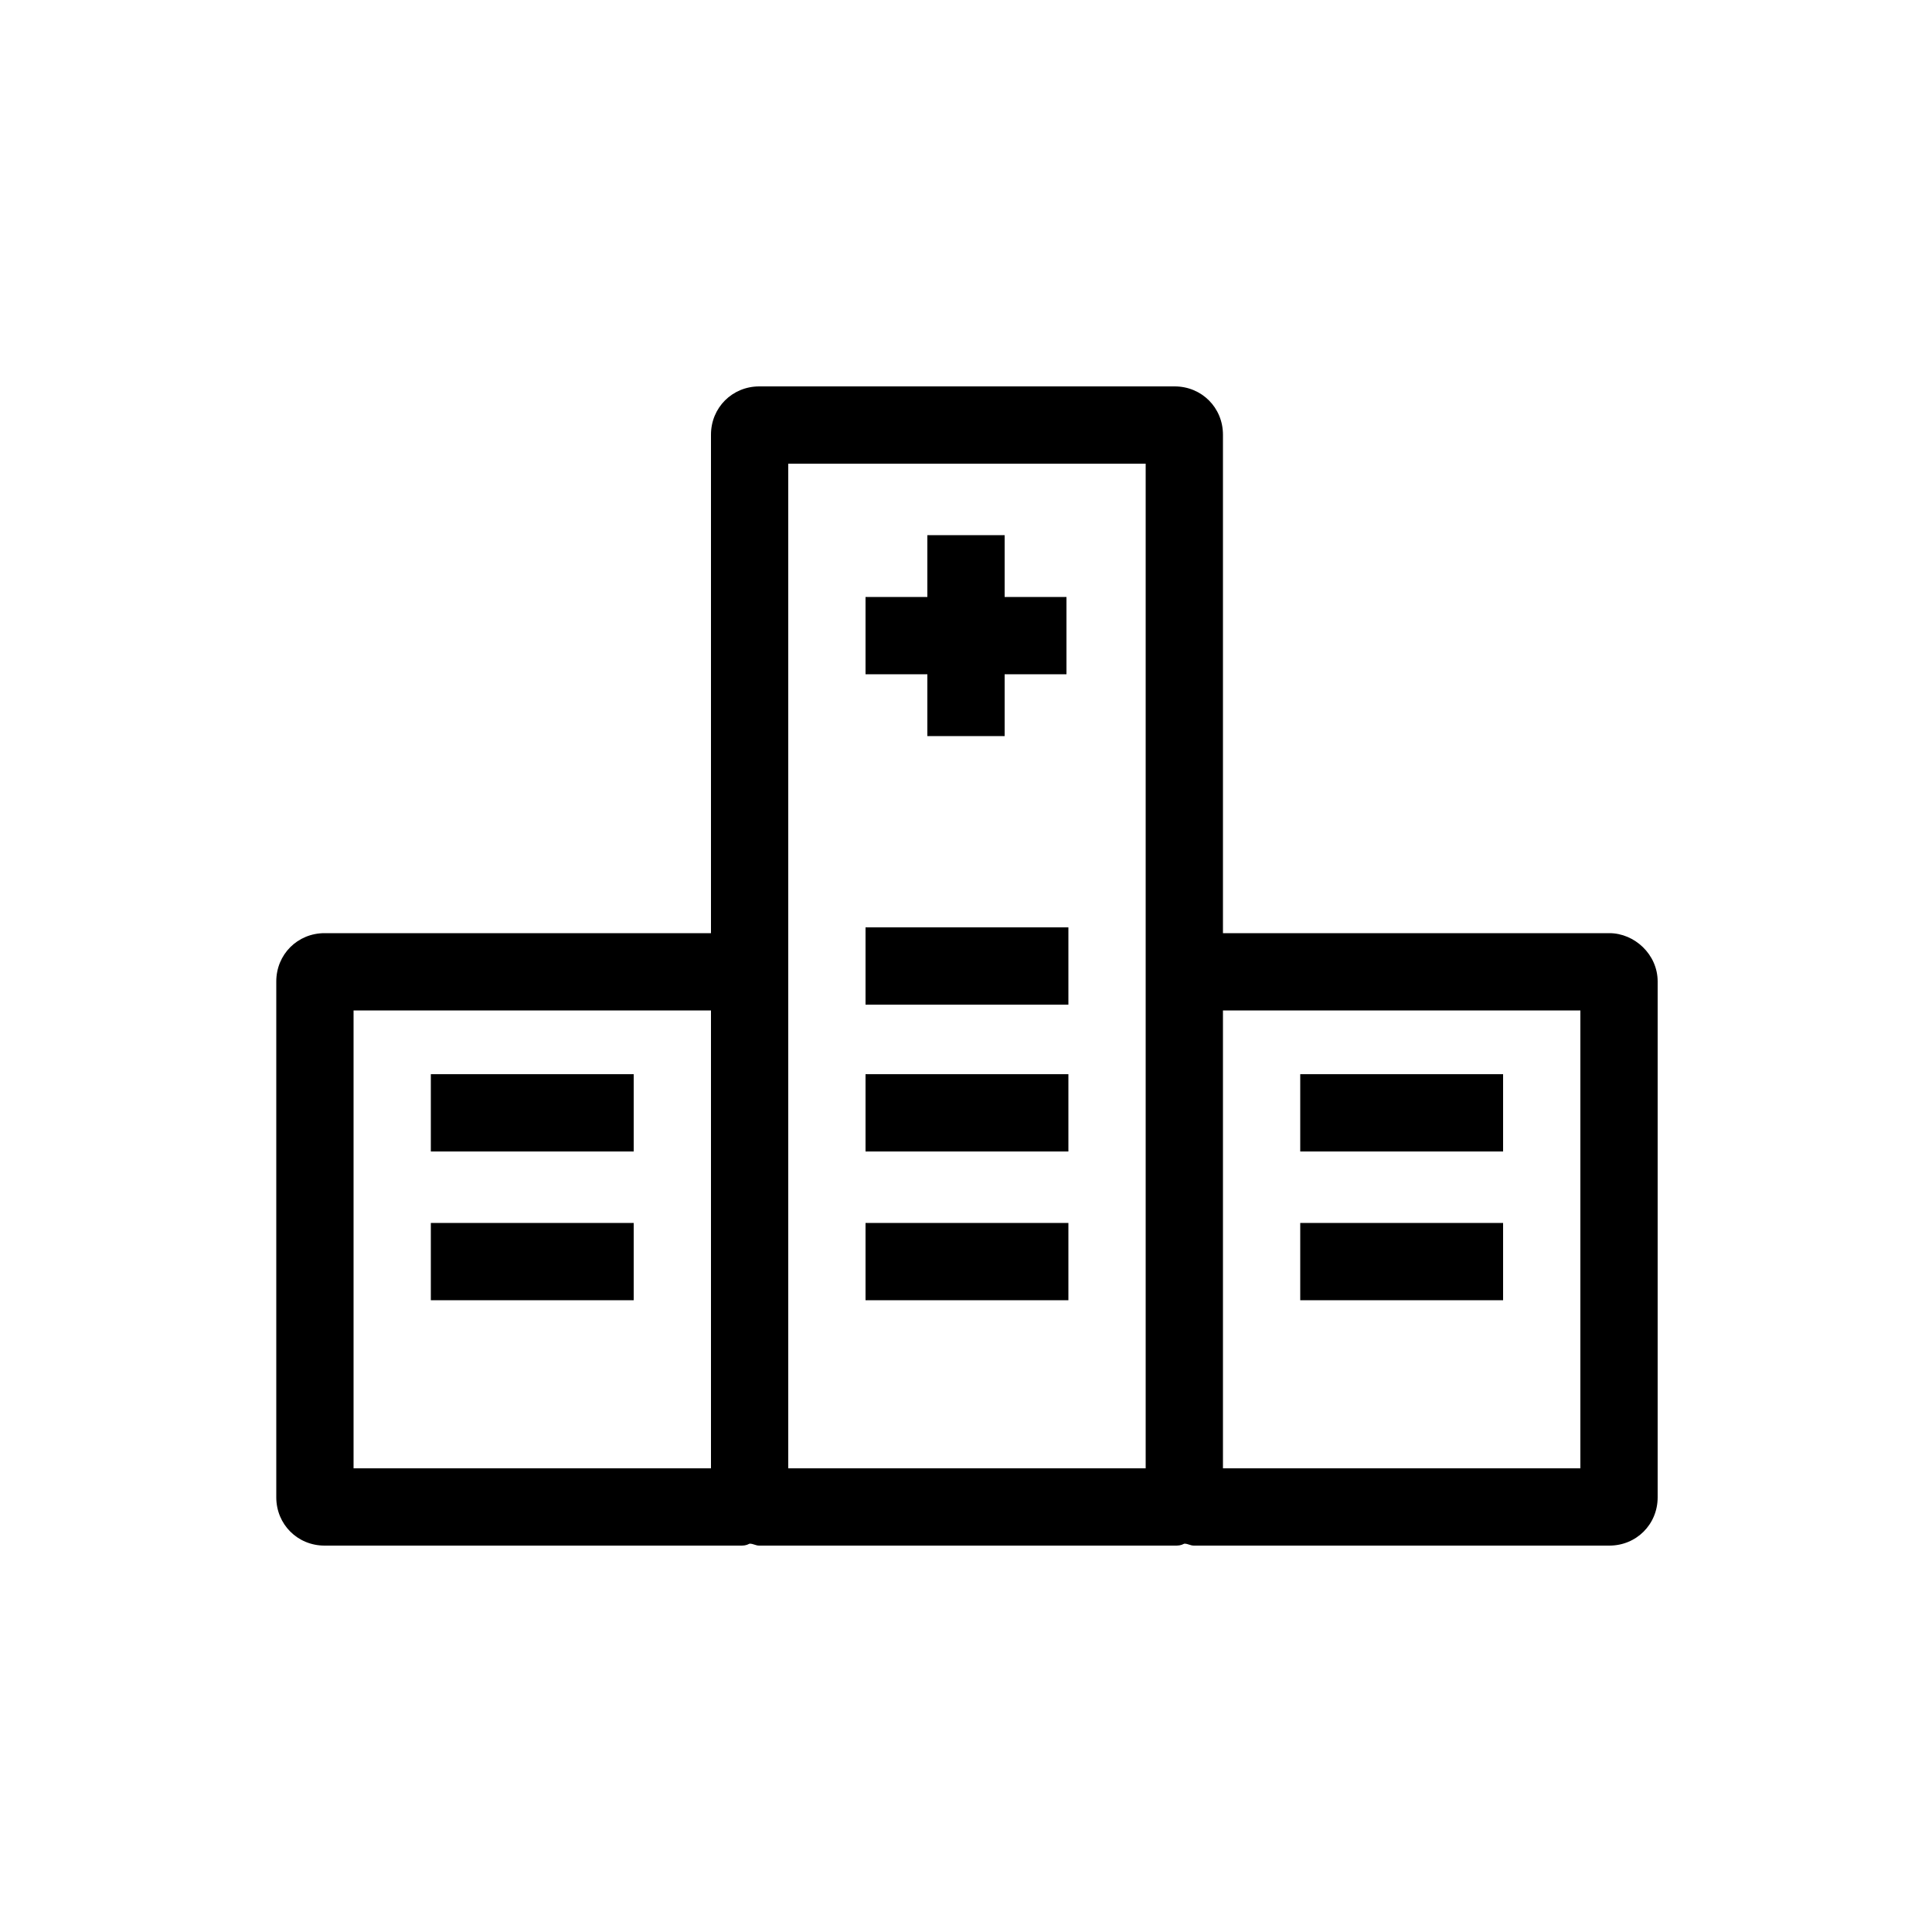 <?xml version="1.0" ?>
<!DOCTYPE svg  PUBLIC '-//W3C//DTD SVG 1.1//EN'  'http://www.w3.org/Graphics/SVG/1.1/DTD/svg11.dtd'>
<svg fill="#000000" width="800px" height="800px" viewBox="0 0 100 100" enable-background="new 0 0 100 100" id="Layer_1" version="1.1" xml:space="preserve" xmlns="http://www.w3.org/2000/svg" xmlns:xlink="http://www.w3.org/1999/xlink">
<g>
<path d="M83.3,48.3h-20V22.5c0-1.4-1.1-2.5-2.5-2.5H39.3c-1.4,0-2.5,1.1-2.5,2.5v25.8h-20c-1.4,0-2.5,1.1-2.5,2.5v26.7   c0,1.4,1.1,2.5,2.5,2.5h21.5c0.2,0,0.3,0,0.5-0.1c0.2,0,0.3,0.1,0.5,0.1h21.5c0.2,0,0.3,0,0.5-0.1c0.2,0,0.3,0.1,0.5,0.1h21.5   c1.4,0,2.5-1.1,2.5-2.5V50.8C85.8,49.4,84.6,48.3,83.3,48.3z M18.3,52.3h18.5V76H18.3V52.3z M40.8,50.8V24h18.5v26.8V76H40.8V50.8z    M81.8,76H63.3V52.3h18.5V76z"/>
<polygon points="52,27.7 48,27.7 48,30.9 44.8,30.9 44.8,34.9 48,34.9 48,38.1 52,38.1 52,34.9 55.2,34.9 55.2,30.9 52,30.9  "/>
<rect height="4" width="10.5" x="44.8" y="48"/>
<rect height="4" width="10.5" x="44.8" y="55.6"/>
<rect height="4" width="10.5" x="44.8" y="63.3"/>
<rect height="4" width="10.5" x="22.3" y="55.6"/>
<rect height="4" width="10.5" x="22.3" y="63.3"/>
<rect height="4" width="10.5" x="67.3" y="55.6"/>
<rect height="4" width="10.5" x="67.3" y="63.3"/>
</g>
</svg>